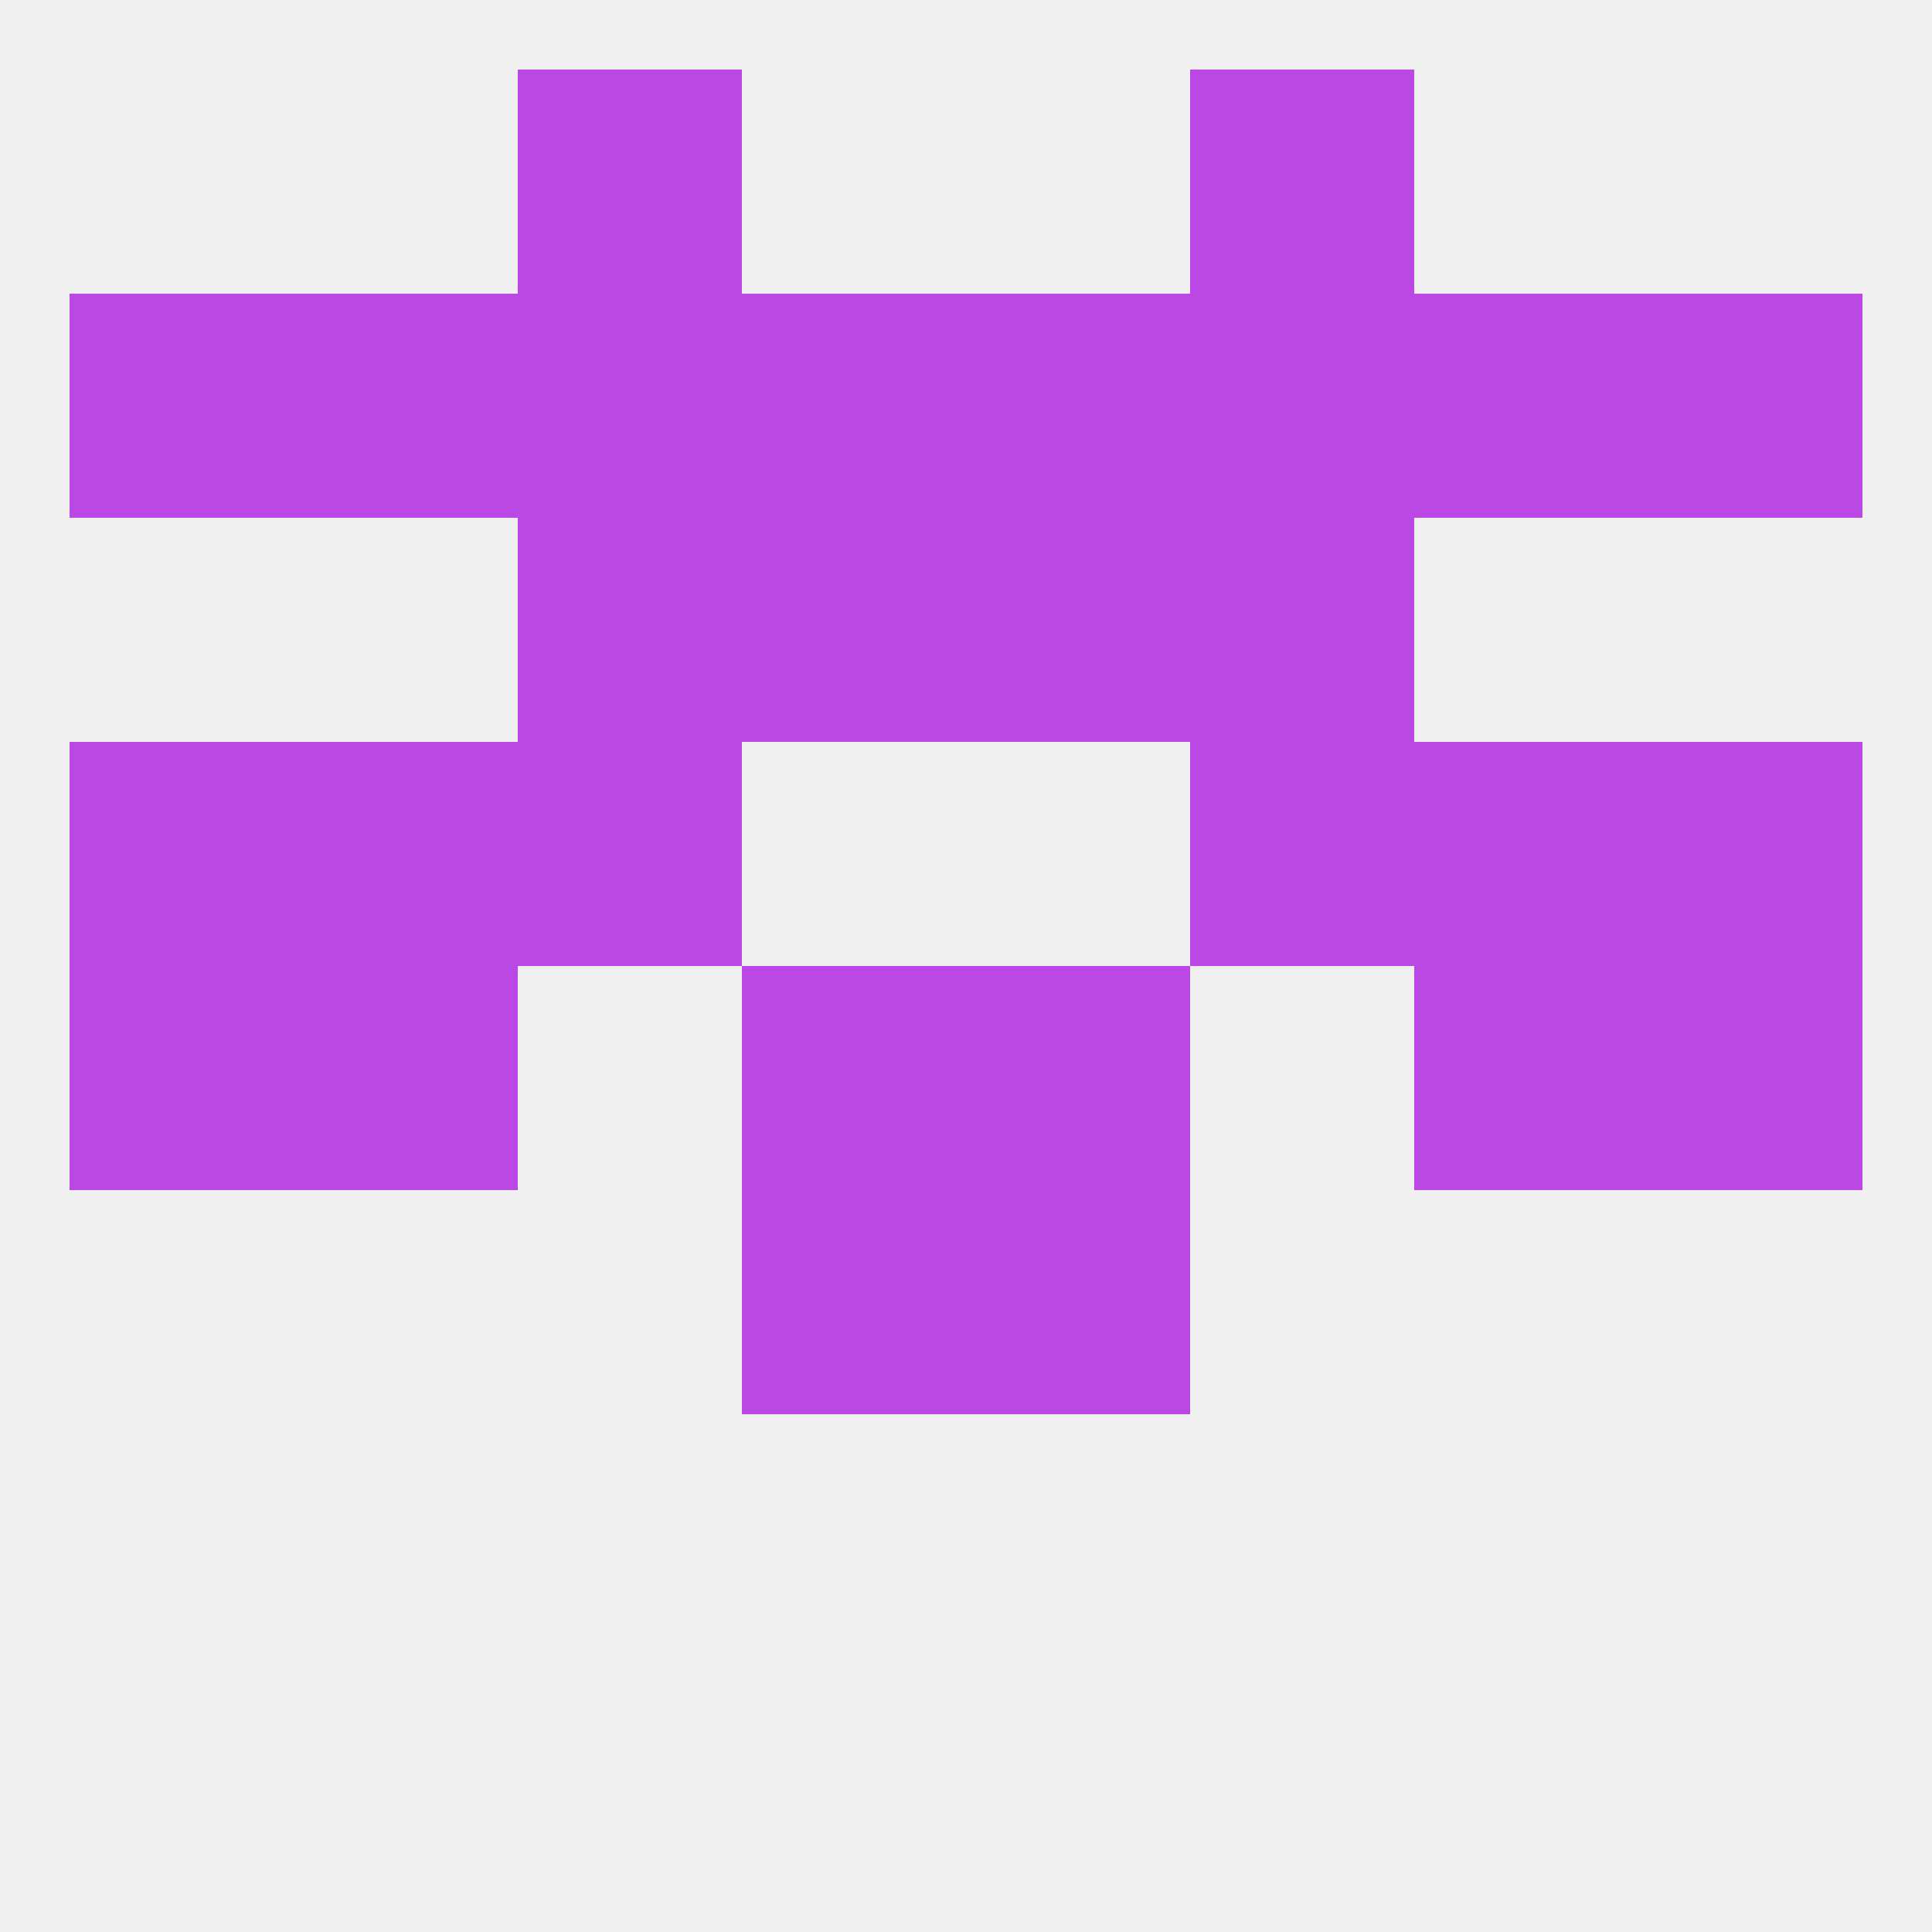 
<!--   <?xml version="1.0"?> -->
<svg version="1.1" baseprofile="full" xmlns="http://www.w3.org/2000/svg" xmlns:xlink="http://www.w3.org/1999/xlink" xmlns:ev="http://www.w3.org/2001/xml-events" width="250" height="250" viewBox="0 0 250 250" >
	<rect width="100%" height="100%" fill="rgba(240,240,240,255)"/>

	<rect x="183" y="125" width="29" height="29" fill="rgba(187,72,228,255)"/>
	<rect x="9" y="125" width="29" height="29" fill="rgba(187,72,228,255)"/>
	<rect x="212" y="125" width="29" height="29" fill="rgba(187,72,228,255)"/>
	<rect x="96" y="125" width="29" height="29" fill="rgba(187,72,228,255)"/>
	<rect x="125" y="125" width="29" height="29" fill="rgba(187,72,228,255)"/>
	<rect x="38" y="125" width="29" height="29" fill="rgba(187,72,228,255)"/>
	<rect x="96" y="154" width="29" height="29" fill="rgba(187,72,228,255)"/>
	<rect x="125" y="154" width="29" height="29" fill="rgba(187,72,228,255)"/>
	<rect x="38" y="96" width="29" height="29" fill="rgba(187,72,228,255)"/>
	<rect x="183" y="96" width="29" height="29" fill="rgba(187,72,228,255)"/>
	<rect x="9" y="96" width="29" height="29" fill="rgba(187,72,228,255)"/>
	<rect x="212" y="96" width="29" height="29" fill="rgba(187,72,228,255)"/>
	<rect x="67" y="96" width="29" height="29" fill="rgba(187,72,228,255)"/>
	<rect x="154" y="96" width="29" height="29" fill="rgba(187,72,228,255)"/>
	<rect x="67" y="67" width="29" height="29" fill="rgba(187,72,228,255)"/>
	<rect x="154" y="67" width="29" height="29" fill="rgba(187,72,228,255)"/>
	<rect x="96" y="67" width="29" height="29" fill="rgba(187,72,228,255)"/>
	<rect x="125" y="67" width="29" height="29" fill="rgba(187,72,228,255)"/>
	<rect x="125" y="38" width="29" height="29" fill="rgba(187,72,228,255)"/>
	<rect x="9" y="38" width="29" height="29" fill="rgba(187,72,228,255)"/>
	<rect x="38" y="38" width="29" height="29" fill="rgba(187,72,228,255)"/>
	<rect x="67" y="38" width="29" height="29" fill="rgba(187,72,228,255)"/>
	<rect x="96" y="38" width="29" height="29" fill="rgba(187,72,228,255)"/>
	<rect x="212" y="38" width="29" height="29" fill="rgba(187,72,228,255)"/>
	<rect x="183" y="38" width="29" height="29" fill="rgba(187,72,228,255)"/>
	<rect x="154" y="38" width="29" height="29" fill="rgba(187,72,228,255)"/>
	<rect x="67" y="9" width="29" height="29" fill="rgba(187,72,228,255)"/>
	<rect x="154" y="9" width="29" height="29" fill="rgba(187,72,228,255)"/>
</svg>
